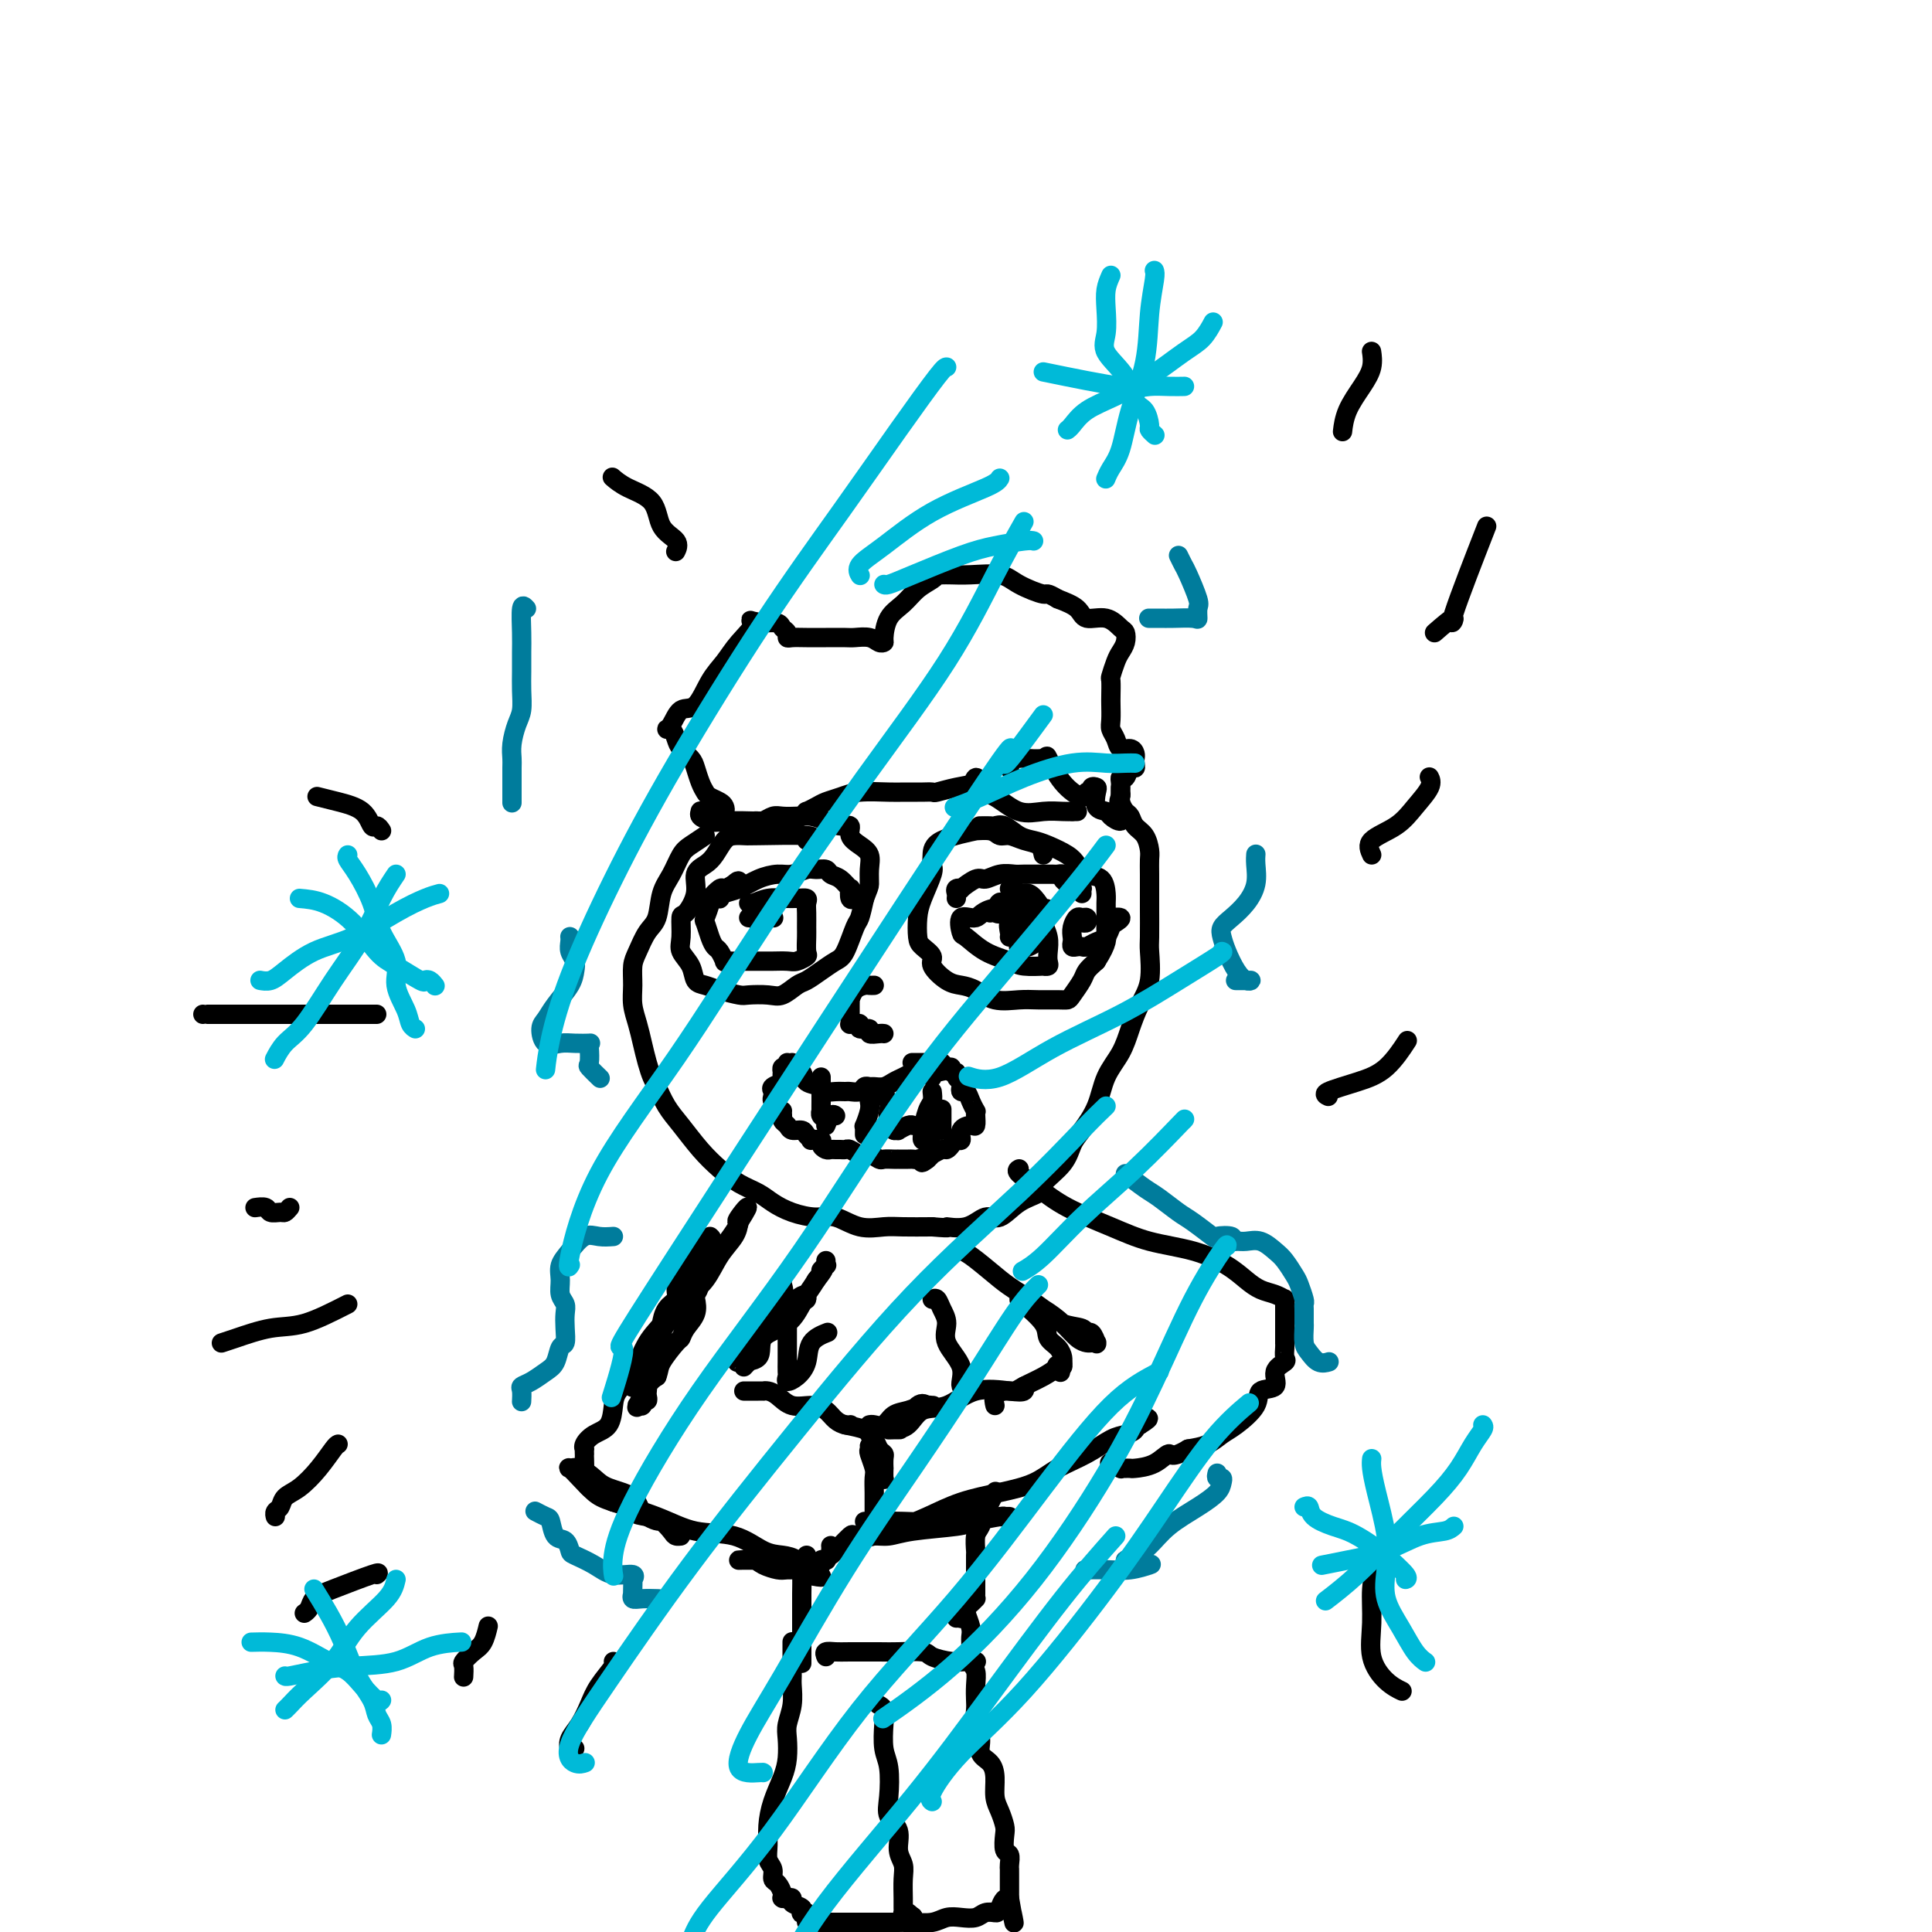 <svg viewBox='0 0 400 400' version='1.1' xmlns='http://www.w3.org/2000/svg' xmlns:xlink='http://www.w3.org/1999/xlink'><g fill='none' stroke='#000000' stroke-width='4' stroke-linecap='round' stroke-linejoin='round'><path d='M146,173c-1.087,0.717 -2.174,1.435 -3,2c-0.826,0.565 -1.390,0.979 -2,2c-0.610,1.021 -1.266,2.651 -2,4c-0.734,1.349 -1.545,2.418 -2,4c-0.455,1.582 -0.552,3.675 -1,5c-0.448,1.325 -1.245,1.880 -2,3c-0.755,1.120 -1.467,2.806 -2,4c-0.533,1.194 -0.886,1.897 -1,3c-0.114,1.103 0.011,2.605 0,4c-0.011,1.395 -0.157,2.681 0,4c0.157,1.319 0.619,2.669 1,4c0.381,1.331 0.682,2.642 1,4c0.318,1.358 0.654,2.763 1,4c0.346,1.237 0.703,2.305 1,3c0.297,0.695 0.533,1.018 1,2c0.467,0.982 1.166,2.623 2,4c0.834,1.377 1.802,2.490 3,4c1.198,1.510 2.627,3.415 4,5c1.373,1.585 2.690,2.848 4,4c1.310,1.152 2.612,2.194 4,3c1.388,0.806 2.863,1.377 4,2c1.137,0.623 1.937,1.299 3,2c1.063,0.701 2.388,1.428 4,2c1.612,0.572 3.510,0.991 5,1c1.490,0.009 2.570,-0.390 4,0c1.430,0.390 3.208,1.568 5,2c1.792,0.432 3.598,0.116 5,0c1.402,-0.116 2.401,-0.033 4,0c1.599,0.033 3.800,0.017 6,0'/><path d='M193,254c4.978,0.429 2.925,0.000 3,0c0.075,-0.000 2.280,0.428 4,0c1.720,-0.428 2.955,-1.713 4,-2c1.045,-0.287 1.901,0.423 3,0c1.099,-0.423 2.440,-1.979 4,-3c1.560,-1.021 3.337,-1.507 4,-2c0.663,-0.493 0.212,-0.993 1,-2c0.788,-1.007 2.815,-2.519 4,-4c1.185,-1.481 1.529,-2.930 2,-4c0.471,-1.070 1.071,-1.762 2,-3c0.929,-1.238 2.188,-3.023 3,-5c0.812,-1.977 1.178,-4.147 2,-6c0.822,-1.853 2.101,-3.389 3,-5c0.899,-1.611 1.418,-3.295 2,-5c0.582,-1.705 1.228,-3.430 2,-5c0.772,-1.570 1.671,-2.985 2,-5c0.329,-2.015 0.088,-4.629 0,-6c-0.088,-1.371 -0.024,-1.498 0,-3c0.024,-1.502 0.007,-4.379 0,-6c-0.007,-1.621 -0.004,-1.985 0,-3c0.004,-1.015 0.008,-2.680 0,-4c-0.008,-1.320 -0.030,-2.294 0,-3c0.030,-0.706 0.110,-1.144 0,-2c-0.110,-0.856 -0.412,-2.130 -1,-3c-0.588,-0.870 -1.464,-1.336 -2,-2c-0.536,-0.664 -0.732,-1.527 -1,-2c-0.268,-0.473 -0.608,-0.558 -1,-1c-0.392,-0.442 -0.837,-1.242 -1,-2c-0.163,-0.758 -0.044,-1.473 0,-2c0.044,-0.527 0.013,-0.865 0,-1c-0.013,-0.135 -0.006,-0.068 0,0'/><path d='M216,177c-0.160,-0.765 -0.320,-1.529 -1,-2c-0.680,-0.471 -1.880,-0.648 -3,-1c-1.120,-0.352 -2.160,-0.880 -3,-1c-0.840,-0.120 -1.479,0.169 -2,0c-0.521,-0.169 -0.924,-0.796 -2,-1c-1.076,-0.204 -2.825,0.015 -3,0c-0.175,-0.015 1.223,-0.263 0,0c-1.223,0.263 -5.066,1.039 -7,2c-1.934,0.961 -1.958,2.108 -2,3c-0.042,0.892 -0.103,1.531 0,2c0.103,0.469 0.369,0.769 0,2c-0.369,1.231 -1.373,3.394 -2,5c-0.627,1.606 -0.878,2.656 -1,4c-0.122,1.344 -0.115,2.984 0,4c0.115,1.016 0.337,1.410 1,2c0.663,0.590 1.766,1.375 2,2c0.234,0.625 -0.399,1.089 0,2c0.399,0.911 1.832,2.268 3,3c1.168,0.732 2.072,0.837 3,1c0.928,0.163 1.880,0.383 3,1c1.120,0.617 2.409,1.630 4,2c1.591,0.370 3.486,0.098 5,0c1.514,-0.098 2.647,-0.022 4,0c1.353,0.022 2.925,-0.010 4,0c1.075,0.010 1.653,0.064 2,0c0.347,-0.064 0.464,-0.244 1,-1c0.536,-0.756 1.490,-2.088 2,-3c0.510,-0.912 0.574,-1.403 1,-2c0.426,-0.597 1.213,-1.298 2,-2'/><path d='M227,199c1.227,-1.905 1.793,-3.166 2,-4c0.207,-0.834 0.054,-1.239 0,-2c-0.054,-0.761 -0.010,-1.877 0,-3c0.010,-1.123 -0.014,-2.254 0,-3c0.014,-0.746 0.066,-1.106 0,-2c-0.066,-0.894 -0.251,-2.323 -1,-3c-0.749,-0.677 -2.062,-0.601 -3,-1c-0.938,-0.399 -1.500,-1.271 -2,-2c-0.500,-0.729 -0.938,-1.313 -2,-2c-1.062,-0.687 -2.747,-1.476 -4,-2c-1.253,-0.524 -2.075,-0.781 -3,-1c-0.925,-0.219 -1.954,-0.398 -3,-1c-1.046,-0.602 -2.109,-1.625 -3,-2c-0.891,-0.375 -1.610,-0.100 -2,0c-0.390,0.100 -0.451,0.027 -1,0c-0.549,-0.027 -1.585,-0.008 -2,0c-0.415,0.008 -0.207,0.004 0,0'/><path d='M167,174c1.054,-0.422 2.109,-0.844 0,-1c-2.109,-0.156 -7.380,-0.046 -10,0c-2.620,0.046 -2.588,0.029 -3,0c-0.412,-0.029 -1.267,-0.070 -2,0c-0.733,0.070 -1.343,0.250 -2,1c-0.657,0.750 -1.359,2.068 -2,3c-0.641,0.932 -1.219,1.476 -2,2c-0.781,0.524 -1.764,1.029 -2,2c-0.236,0.971 0.275,2.409 0,4c-0.275,1.591 -1.335,3.335 -2,4c-0.665,0.665 -0.936,0.252 -1,1c-0.064,0.748 0.079,2.659 0,4c-0.079,1.341 -0.382,2.113 0,3c0.382,0.887 1.447,1.887 2,3c0.553,1.113 0.593,2.337 1,3c0.407,0.663 1.179,0.766 2,1c0.821,0.234 1.689,0.601 3,1c1.311,0.399 3.065,0.832 4,1c0.935,0.168 1.051,0.071 2,0c0.949,-0.071 2.732,-0.116 4,0c1.268,0.116 2.020,0.392 3,0c0.980,-0.392 2.188,-1.453 3,-2c0.812,-0.547 1.230,-0.581 2,-1c0.770,-0.419 1.894,-1.223 3,-2c1.106,-0.777 2.194,-1.526 3,-2c0.806,-0.474 1.329,-0.673 2,-2c0.671,-1.327 1.488,-3.780 2,-5c0.512,-1.220 0.718,-1.206 1,-2c0.282,-0.794 0.641,-2.397 1,-4'/><path d='M179,186c0.852,-2.241 0.980,-2.343 1,-3c0.020,-0.657 -0.070,-1.868 0,-3c0.070,-1.132 0.301,-2.183 0,-3c-0.301,-0.817 -1.133,-1.399 -2,-2c-0.867,-0.601 -1.768,-1.223 -2,-2c-0.232,-0.777 0.206,-1.711 0,-2c-0.206,-0.289 -1.056,0.066 -2,0c-0.944,-0.066 -1.982,-0.555 -3,-1c-1.018,-0.445 -2.017,-0.848 -3,-1c-0.983,-0.152 -1.951,-0.055 -3,0c-1.049,0.055 -2.180,0.067 -3,0c-0.820,-0.067 -1.330,-0.214 -2,0c-0.670,0.214 -1.499,0.789 -2,1c-0.501,0.211 -0.673,0.057 -1,0c-0.327,-0.057 -0.808,-0.016 -1,0c-0.192,0.016 -0.096,0.008 0,0'/><path d='M148,186c0.435,-0.026 0.871,-0.052 1,0c0.129,0.052 -0.047,0.182 0,0c0.047,-0.182 0.319,-0.675 1,-1c0.681,-0.325 1.772,-0.483 3,-1c1.228,-0.517 2.594,-1.392 4,-2c1.406,-0.608 2.853,-0.948 4,-1c1.147,-0.052 1.994,0.186 3,0c1.006,-0.186 2.170,-0.794 3,-1c0.830,-0.206 1.326,-0.009 2,0c0.674,0.009 1.526,-0.171 2,0c0.474,0.171 0.571,0.695 1,1c0.429,0.305 1.189,0.393 2,1c0.811,0.607 1.671,1.732 2,2c0.329,0.268 0.127,-0.320 0,0c-0.127,0.320 -0.178,1.550 0,2c0.178,0.450 0.586,0.121 1,0c0.414,-0.121 0.832,-0.035 1,0c0.168,0.035 0.084,0.017 0,0'/><path d='M198,186c0.036,-0.314 0.072,-0.628 0,-1c-0.072,-0.372 -0.252,-0.803 0,-1c0.252,-0.197 0.938,-0.162 1,0c0.062,0.162 -0.499,0.450 0,0c0.499,-0.450 2.057,-1.637 3,-2c0.943,-0.363 1.271,0.099 2,0c0.729,-0.099 1.859,-0.759 3,-1c1.141,-0.241 2.294,-0.064 3,0c0.706,0.064 0.964,0.016 2,0c1.036,-0.016 2.851,-0.001 4,0c1.149,0.001 1.631,-0.011 2,0c0.369,0.011 0.624,0.045 1,0c0.376,-0.045 0.874,-0.170 1,0c0.126,0.170 -0.120,0.634 0,1c0.120,0.366 0.607,0.633 1,1c0.393,0.367 0.694,0.834 1,1c0.306,0.166 0.618,0.031 1,0c0.382,-0.031 0.834,0.043 1,0c0.166,-0.043 0.045,-0.204 0,0c-0.045,0.204 -0.013,0.773 0,1c0.013,0.227 0.006,0.114 0,0'/><path d='M216,189c1.035,-0.356 2.071,-0.711 0,-1c-2.071,-0.289 -7.247,-0.511 -10,0c-2.753,0.511 -3.081,1.754 -4,2c-0.919,0.246 -2.429,-0.506 -3,0c-0.571,0.506 -0.202,2.269 0,3c0.202,0.731 0.237,0.431 1,1c0.763,0.569 2.252,2.009 4,3c1.748,0.991 3.754,1.534 5,2c1.246,0.466 1.731,0.854 3,1c1.269,0.146 3.320,0.048 4,0c0.680,-0.048 -0.013,-0.046 0,0c0.013,0.046 0.732,0.136 1,0c0.268,-0.136 0.087,-0.498 0,-1c-0.087,-0.502 -0.078,-1.145 0,-2c0.078,-0.855 0.225,-1.922 0,-3c-0.225,-1.078 -0.824,-2.169 -1,-3c-0.176,-0.831 0.069,-1.403 0,-2c-0.069,-0.597 -0.453,-1.218 -1,-2c-0.547,-0.782 -1.257,-1.726 -2,-2c-0.743,-0.274 -1.519,0.122 -2,0c-0.481,-0.122 -0.668,-0.764 -1,-1c-0.332,-0.236 -0.809,-0.068 -1,0c-0.191,0.068 -0.095,0.034 0,0'/><path d='M224,191c-0.107,-0.031 -0.213,-0.062 0,0c0.213,0.062 0.747,0.219 1,0c0.253,-0.219 0.225,-0.812 0,-1c-0.225,-0.188 -0.649,0.029 -1,0c-0.351,-0.029 -0.631,-0.305 -1,0c-0.369,0.305 -0.828,1.192 -1,2c-0.172,0.808 -0.057,1.537 0,2c0.057,0.463 0.056,0.661 0,1c-0.056,0.339 -0.167,0.820 0,1c0.167,0.180 0.612,0.060 1,0c0.388,-0.060 0.720,-0.061 1,0c0.280,0.061 0.508,0.185 1,0c0.492,-0.185 1.248,-0.680 2,-1c0.752,-0.320 1.501,-0.464 2,-1c0.499,-0.536 0.750,-1.464 1,-2c0.250,-0.536 0.500,-0.680 1,-1c0.500,-0.320 1.250,-0.817 1,-1c-0.250,-0.183 -1.500,-0.052 -2,0c-0.500,0.052 -0.250,0.026 0,0'/><path d='M209,190c0.315,0.016 0.631,0.032 1,0c0.369,-0.032 0.792,-0.113 1,0c0.208,0.113 0.200,0.421 0,1c-0.200,0.579 -0.591,1.430 -1,2c-0.409,0.570 -0.835,0.861 -1,1c-0.165,0.139 -0.068,0.127 0,0c0.068,-0.127 0.106,-0.367 0,-1c-0.106,-0.633 -0.358,-1.658 0,-2c0.358,-0.342 1.325,0.000 2,0c0.675,-0.000 1.059,-0.342 2,0c0.941,0.342 2.439,1.367 3,2c0.561,0.633 0.185,0.873 0,1c-0.185,0.127 -0.179,0.140 0,0c0.179,-0.140 0.531,-0.434 0,0c-0.531,0.434 -1.946,1.594 -3,2c-1.054,0.406 -1.746,0.056 -2,0c-0.254,-0.056 -0.071,0.183 0,0c0.071,-0.183 0.030,-0.787 0,-1c-0.030,-0.213 -0.049,-0.037 0,-1c0.049,-0.963 0.167,-3.067 0,-4c-0.167,-0.933 -0.619,-0.695 -1,-1c-0.381,-0.305 -0.690,-1.152 -1,-2'/><path d='M209,187c-0.497,-1.390 0.260,-0.365 0,0c-0.260,0.365 -1.536,0.070 -2,0c-0.464,-0.070 -0.114,0.086 0,0c0.114,-0.086 -0.008,-0.415 0,0c0.008,0.415 0.147,1.575 0,2c-0.147,0.425 -0.578,0.114 -1,0c-0.422,-0.114 -0.835,-0.033 -1,0c-0.165,0.033 -0.083,0.016 0,0'/><path d='M155,187c0.169,0.113 0.338,0.227 1,0c0.662,-0.227 1.817,-0.793 3,-1c1.183,-0.207 2.394,-0.053 3,0c0.606,0.053 0.607,0.005 1,0c0.393,-0.005 1.177,0.033 2,0c0.823,-0.033 1.685,-0.137 2,0c0.315,0.137 0.084,0.517 0,1c-0.084,0.483 -0.021,1.071 0,2c0.021,0.929 -0.001,2.200 0,3c0.001,0.800 0.023,1.128 0,2c-0.023,0.872 -0.093,2.286 0,3c0.093,0.714 0.349,0.727 0,1c-0.349,0.273 -1.305,0.805 -2,1c-0.695,0.195 -1.131,0.052 -2,0c-0.869,-0.052 -2.173,-0.014 -3,0c-0.827,0.014 -1.178,0.003 -2,0c-0.822,-0.003 -2.114,0.001 -3,0c-0.886,-0.001 -1.365,-0.007 -2,0c-0.635,0.007 -1.427,0.028 -2,0c-0.573,-0.028 -0.927,-0.103 -1,0c-0.073,0.103 0.135,0.384 0,0c-0.135,-0.384 -0.612,-1.435 -1,-2c-0.388,-0.565 -0.688,-0.646 -1,-1c-0.312,-0.354 -0.635,-0.983 -1,-2c-0.365,-1.017 -0.770,-2.424 -1,-3c-0.230,-0.576 -0.284,-0.322 0,-1c0.284,-0.678 0.905,-2.290 1,-3c0.095,-0.710 -0.335,-0.520 0,-1c0.335,-0.480 1.436,-1.629 2,-2c0.564,-0.371 0.590,0.037 1,0c0.410,-0.037 1.205,-0.518 2,-1'/><path d='M152,183c1.155,-1.238 1.042,-0.333 1,0c-0.042,0.333 -0.012,0.095 0,0c0.012,-0.095 0.006,-0.048 0,0'/><path d='M155,190c0.323,-0.000 0.646,-0.000 1,0c0.354,0.000 0.738,0.000 1,0c0.262,-0.000 0.402,-0.001 1,0c0.598,0.001 1.653,0.004 2,0c0.347,-0.004 -0.016,-0.015 0,0c0.016,0.015 0.410,0.057 0,0c-0.410,-0.057 -1.625,-0.211 -2,0c-0.375,0.211 0.091,0.788 0,1c-0.091,0.212 -0.740,0.061 -1,0c-0.260,-0.061 -0.130,-0.030 0,0'/><path d='M164,220c-0.219,0.364 -0.438,0.728 0,1c0.438,0.272 1.535,0.451 2,1c0.465,0.549 0.300,1.468 1,2c0.700,0.532 2.267,0.678 3,1c0.733,0.322 0.634,0.819 1,1c0.366,0.181 1.197,0.045 2,0c0.803,-0.045 1.577,0.002 2,0c0.423,-0.002 0.494,-0.053 1,0c0.506,0.053 1.448,0.211 2,0c0.552,-0.211 0.714,-0.792 1,-1c0.286,-0.208 0.695,-0.044 1,0c0.305,0.044 0.506,-0.031 1,0c0.494,0.031 1.280,0.167 2,0c0.720,-0.167 1.373,-0.637 2,-1c0.627,-0.363 1.227,-0.619 2,-1c0.773,-0.381 1.717,-0.887 2,-1c0.283,-0.113 -0.097,0.166 0,0c0.097,-0.166 0.671,-0.777 1,-1c0.329,-0.223 0.414,-0.057 1,0c0.586,0.057 1.672,0.005 2,0c0.328,-0.005 -0.104,0.037 0,0c0.104,-0.037 0.744,-0.153 1,0c0.256,0.153 0.128,0.577 0,1'/><path d='M194,222c3.022,-0.603 0.078,-0.109 -1,0c-1.078,0.109 -0.289,-0.167 0,0c0.289,0.167 0.078,0.776 0,1c-0.078,0.224 -0.022,0.064 0,0c0.022,-0.064 0.011,-0.032 0,0'/><path d='M189,220c0.044,-0.000 0.088,-0.000 0,0c-0.088,0.000 -0.308,0.000 0,0c0.308,-0.000 1.143,-0.001 2,0c0.857,0.001 1.735,0.004 2,0c0.265,-0.004 -0.083,-0.016 0,0c0.083,0.016 0.595,0.061 1,0c0.405,-0.061 0.701,-0.227 1,0c0.299,0.227 0.601,0.848 1,1c0.399,0.152 0.895,-0.167 1,0c0.105,0.167 -0.182,0.818 0,1c0.182,0.182 0.833,-0.105 1,0c0.167,0.105 -0.148,0.601 0,1c0.148,0.399 0.760,0.701 1,1c0.240,0.299 0.106,0.596 0,1c-0.106,0.404 -0.186,0.917 0,1c0.186,0.083 0.638,-0.263 1,0c0.362,0.263 0.633,1.136 1,2c0.367,0.864 0.829,1.720 1,2c0.171,0.280 0.052,-0.014 0,0c-0.052,0.014 -0.038,0.337 0,1c0.038,0.663 0.098,1.665 0,2c-0.098,0.335 -0.355,0.001 -1,0c-0.645,-0.001 -1.679,0.329 -2,1c-0.321,0.671 0.070,1.681 0,2c-0.070,0.319 -0.601,-0.054 -1,0c-0.399,0.054 -0.667,0.536 -1,1c-0.333,0.464 -0.733,0.912 -1,1c-0.267,0.088 -0.401,-0.183 -1,0c-0.599,0.183 -1.661,0.818 -2,1c-0.339,0.182 0.046,-0.091 0,0c-0.046,0.091 -0.523,0.545 -1,1'/><path d='M192,240c-1.727,1.392 -1.045,0.373 -1,0c0.045,-0.373 -0.548,-0.100 -1,0c-0.452,0.100 -0.764,0.027 -1,0c-0.236,-0.027 -0.396,-0.007 -1,0c-0.604,0.007 -1.653,0.003 -2,0c-0.347,-0.003 0.006,-0.005 0,0c-0.006,0.005 -0.371,0.016 -1,0c-0.629,-0.016 -1.520,-0.061 -2,0c-0.480,0.061 -0.548,0.227 -1,0c-0.452,-0.227 -1.287,-0.845 -2,-1c-0.713,-0.155 -1.304,0.155 -2,0c-0.696,-0.155 -1.496,-0.774 -2,-1c-0.504,-0.226 -0.712,-0.060 -1,0c-0.288,0.060 -0.656,0.013 -1,0c-0.344,-0.013 -0.665,0.007 -1,0c-0.335,-0.007 -0.686,-0.040 -1,0c-0.314,0.040 -0.591,0.155 -1,0c-0.409,-0.155 -0.950,-0.580 -1,-1c-0.050,-0.420 0.391,-0.834 0,-1c-0.391,-0.166 -1.614,-0.082 -2,0c-0.386,0.082 0.066,0.163 0,0c-0.066,-0.163 -0.648,-0.568 -1,-1c-0.352,-0.432 -0.472,-0.890 -1,-1c-0.528,-0.110 -1.462,0.128 -2,0c-0.538,-0.128 -0.680,-0.622 -1,-1c-0.320,-0.378 -0.817,-0.640 -1,-1c-0.183,-0.360 -0.052,-0.817 0,-1c0.052,-0.183 0.026,-0.091 0,0'/><path d='M162,231c-1.637,-1.322 -0.228,-1.128 0,-1c0.228,0.128 -0.723,0.189 -1,0c-0.277,-0.189 0.120,-0.628 0,-1c-0.120,-0.372 -0.757,-0.677 -1,-1c-0.243,-0.323 -0.093,-0.664 0,-1c0.093,-0.336 0.130,-0.669 0,-1c-0.130,-0.331 -0.427,-0.662 0,-1c0.427,-0.338 1.577,-0.683 2,-1c0.423,-0.317 0.117,-0.606 0,-1c-0.117,-0.394 -0.045,-0.894 0,-1c0.045,-0.106 0.065,0.182 0,0c-0.065,-0.182 -0.213,-0.832 0,-1c0.213,-0.168 0.788,0.147 1,0c0.212,-0.147 0.061,-0.756 0,-1c-0.061,-0.244 -0.030,-0.122 0,0'/><path d='M170,223c0.000,0.304 0.000,0.609 0,1c-0.000,0.391 -0.000,0.869 0,1c0.000,0.131 0.000,-0.085 0,0c-0.000,0.085 -0.001,0.471 0,1c0.001,0.529 0.004,1.202 0,2c-0.004,0.798 -0.016,1.722 0,2c0.016,0.278 0.060,-0.091 0,0c-0.060,0.091 -0.222,0.641 0,1c0.222,0.359 0.830,0.527 1,1c0.170,0.473 -0.099,1.250 0,1c0.099,-0.250 0.565,-1.529 1,-2c0.435,-0.471 0.839,-0.135 1,0c0.161,0.135 0.081,0.067 0,0'/><path d='M180,226c0.008,0.345 0.016,0.691 0,1c-0.016,0.309 -0.057,0.583 0,1c0.057,0.417 0.211,0.978 0,2c-0.211,1.022 -0.789,2.505 -1,3c-0.211,0.495 -0.057,0.003 0,0c0.057,-0.003 0.015,0.484 0,1c-0.015,0.516 -0.004,1.062 0,1c0.004,-0.062 0.001,-0.732 0,-1c-0.001,-0.268 -0.001,-0.134 0,0'/><path d='M183,226c-0.111,0.355 -0.222,0.711 0,1c0.222,0.289 0.776,0.512 1,1c0.224,0.488 0.117,1.241 0,2c-0.117,0.759 -0.243,1.525 0,2c0.243,0.475 0.856,0.659 1,1c0.144,0.341 -0.182,0.837 0,1c0.182,0.163 0.872,-0.009 1,0c0.128,0.009 -0.306,0.198 0,0c0.306,-0.198 1.352,-0.784 2,-1c0.648,-0.216 0.900,-0.062 1,0c0.100,0.062 0.050,0.031 0,0'/><path d='M193,226c0.082,0.734 0.165,1.468 0,2c-0.165,0.532 -0.577,0.861 -1,2c-0.423,1.139 -0.856,3.086 -1,4c-0.144,0.914 0.000,0.795 0,1c0.000,0.205 -0.144,0.735 0,1c0.144,0.265 0.577,0.264 1,0c0.423,-0.264 0.835,-0.790 1,-1c0.165,-0.210 0.082,-0.105 0,0'/><path d='M195,230c0.000,-0.310 0.000,-0.619 0,0c0.000,0.619 0.000,2.167 0,3c0.000,0.833 0.000,0.952 0,1c0.000,0.048 0.000,0.024 0,0'/><path d='M181,204c-0.362,0.014 -0.724,0.028 -1,0c-0.276,-0.028 -0.466,-0.096 -1,0c-0.534,0.096 -1.411,0.358 -2,1c-0.589,0.642 -0.890,1.663 -1,2c-0.110,0.337 -0.029,-0.011 0,0c0.029,0.011 0.007,0.381 0,1c-0.007,0.619 0.001,1.487 0,2c-0.001,0.513 -0.010,0.672 0,1c0.010,0.328 0.039,0.824 0,1c-0.039,0.176 -0.146,0.032 0,0c0.146,-0.032 0.545,0.048 1,0c0.455,-0.048 0.966,-0.223 1,0c0.034,0.223 -0.407,0.844 0,1c0.407,0.156 1.664,-0.154 2,0c0.336,0.154 -0.250,0.773 0,1c0.250,0.227 1.335,0.061 2,0c0.665,-0.061 0.910,-0.016 1,0c0.090,0.016 0.026,0.005 0,0c-0.026,-0.005 -0.013,-0.002 0,0'/><path d='M209,159c-0.001,0.121 -0.002,0.243 0,0c0.002,-0.243 0.008,-0.850 0,-1c-0.008,-0.150 -0.031,0.156 0,0c0.031,-0.156 0.114,-0.773 0,-1c-0.114,-0.227 -0.425,-0.065 0,0c0.425,0.065 1.585,0.033 2,0c0.415,-0.033 0.083,-0.067 1,0c0.917,0.067 3.082,0.234 4,0c0.918,-0.234 0.590,-0.871 1,0c0.410,0.871 1.559,3.249 3,5c1.441,1.751 3.174,2.875 4,3c0.826,0.125 0.744,-0.750 1,-1c0.256,-0.250 0.851,0.126 1,0c0.149,-0.126 -0.149,-0.752 0,-1c0.149,-0.248 0.746,-0.117 1,0c0.254,0.117 0.167,0.219 0,1c-0.167,0.781 -0.412,2.243 0,3c0.412,0.757 1.482,0.811 2,1c0.518,0.189 0.486,0.512 1,1c0.514,0.488 1.576,1.139 2,1c0.424,-0.139 0.212,-1.070 0,-2'/><path d='M232,168c2.475,1.585 0.663,0.047 0,-1c-0.663,-1.047 -0.177,-1.604 0,-2c0.177,-0.396 0.047,-0.632 0,-1c-0.047,-0.368 -0.009,-0.867 0,-1c0.009,-0.133 -0.009,0.100 0,0c0.009,-0.100 0.045,-0.534 0,-1c-0.045,-0.466 -0.170,-0.965 0,-1c0.170,-0.035 0.634,0.394 1,0c0.366,-0.394 0.635,-1.611 1,-2c0.365,-0.389 0.828,0.049 1,0c0.172,-0.049 0.053,-0.586 0,-1c-0.053,-0.414 -0.041,-0.705 0,-1c0.041,-0.295 0.112,-0.593 0,-1c-0.112,-0.407 -0.408,-0.923 -1,-1c-0.592,-0.077 -1.479,0.285 -2,0c-0.521,-0.285 -0.676,-1.216 -1,-2c-0.324,-0.784 -0.819,-1.423 -1,-2c-0.181,-0.577 -0.049,-1.094 0,-2c0.049,-0.906 0.016,-2.200 0,-3c-0.016,-0.800 -0.016,-1.106 0,-2c0.016,-0.894 0.046,-2.375 0,-3c-0.046,-0.625 -0.170,-0.395 0,-1c0.170,-0.605 0.632,-2.044 1,-3c0.368,-0.956 0.641,-1.427 1,-2c0.359,-0.573 0.804,-1.248 1,-2c0.196,-0.752 0.143,-1.580 0,-2c-0.143,-0.420 -0.375,-0.430 -1,-1c-0.625,-0.570 -1.642,-1.699 -3,-2c-1.358,-0.301 -3.058,0.227 -4,0c-0.942,-0.227 -1.126,-1.208 -2,-2c-0.874,-0.792 -2.437,-1.396 -4,-2'/><path d='M219,124c-2.585,-1.530 -2.047,-0.855 -3,-1c-0.953,-0.145 -3.397,-1.111 -5,-2c-1.603,-0.889 -2.367,-1.702 -4,-2c-1.633,-0.298 -4.136,-0.080 -6,0c-1.864,0.080 -3.089,0.024 -4,0c-0.911,-0.024 -1.507,-0.015 -2,0c-0.493,0.015 -0.883,0.038 -1,0c-0.117,-0.038 0.039,-0.136 0,0c-0.039,0.136 -0.273,0.506 -1,1c-0.727,0.494 -1.945,1.113 -3,2c-1.055,0.887 -1.945,2.043 -3,3c-1.055,0.957 -2.273,1.717 -3,3c-0.727,1.283 -0.961,3.090 -1,4c-0.039,0.910 0.119,0.923 0,1c-0.119,0.077 -0.513,0.217 -1,0c-0.487,-0.217 -1.067,-0.790 -2,-1c-0.933,-0.210 -2.218,-0.056 -3,0c-0.782,0.056 -1.061,0.016 -2,0c-0.939,-0.016 -2.538,-0.007 -4,0c-1.462,0.007 -2.787,0.013 -4,0c-1.213,-0.013 -2.312,-0.046 -3,0c-0.688,0.046 -0.963,0.170 -1,0c-0.037,-0.170 0.165,-0.633 0,-1c-0.165,-0.367 -0.698,-0.637 -1,-1c-0.302,-0.363 -0.372,-0.818 -1,-1c-0.628,-0.182 -1.814,-0.091 -3,0'/><path d='M158,129c-4.177,-0.653 -2.119,-0.787 -2,0c0.119,0.787 -1.701,2.495 -3,4c-1.299,1.505 -2.078,2.806 -3,4c-0.922,1.194 -1.989,2.282 -3,4c-1.011,1.718 -1.967,4.066 -3,5c-1.033,0.934 -2.144,0.452 -3,1c-0.856,0.548 -1.457,2.124 -2,3c-0.543,0.876 -1.029,1.050 -1,1c0.029,-0.050 0.571,-0.324 1,0c0.429,0.324 0.745,1.245 1,2c0.255,0.755 0.450,1.344 1,2c0.550,0.656 1.456,1.380 2,2c0.544,0.620 0.727,1.136 1,2c0.273,0.864 0.637,2.077 1,3c0.363,0.923 0.725,1.558 1,2c0.275,0.442 0.463,0.693 1,1c0.537,0.307 1.424,0.671 2,1c0.576,0.329 0.841,0.624 1,1c0.159,0.376 0.210,0.833 0,1c-0.210,0.167 -0.683,0.044 -1,0c-0.317,-0.044 -0.479,-0.009 -1,0c-0.521,0.009 -1.402,-0.009 -2,0c-0.598,0.009 -0.913,0.044 -1,0c-0.087,-0.044 0.053,-0.166 0,0c-0.053,0.166 -0.301,0.619 0,1c0.301,0.381 1.150,0.691 2,1'/><path d='M147,170c0.194,0.463 2.177,0.121 4,0c1.823,-0.121 3.484,-0.022 5,0c1.516,0.022 2.888,-0.032 4,0c1.112,0.032 1.964,0.149 3,0c1.036,-0.149 2.255,-0.565 3,-1c0.745,-0.435 1.017,-0.890 1,-1c-0.017,-0.110 -0.324,0.124 0,0c0.324,-0.124 1.280,-0.608 2,-1c0.720,-0.392 1.204,-0.694 2,-1c0.796,-0.306 1.905,-0.618 3,-1c1.095,-0.382 2.178,-0.834 4,-1c1.822,-0.166 4.385,-0.044 6,0c1.615,0.044 2.282,0.012 3,0c0.718,-0.012 1.485,-0.002 2,0c0.515,0.002 0.776,-0.003 1,0c0.224,0.003 0.411,0.012 1,0c0.589,-0.012 1.581,-0.047 2,0c0.419,0.047 0.267,0.177 1,0c0.733,-0.177 2.351,-0.659 4,-1c1.649,-0.341 3.328,-0.539 4,-1c0.672,-0.461 0.335,-1.185 0,-1c-0.335,0.185 -0.669,1.279 0,2c0.669,0.721 2.339,1.069 4,2c1.661,0.931 3.311,2.445 5,3c1.689,0.555 3.416,0.149 5,0c1.584,-0.149 3.024,-0.043 4,0c0.976,0.043 1.488,0.021 2,0'/><path d='M222,168c1.833,0.000 0.917,0.000 0,0'/><path d='M147,256c0.323,0.276 0.646,0.553 0,1c-0.646,0.447 -2.263,1.065 -3,2c-0.737,0.935 -0.596,2.189 -1,3c-0.404,0.811 -1.352,1.181 -2,2c-0.648,0.819 -0.996,2.087 -1,3c-0.004,0.913 0.335,1.470 0,2c-0.335,0.530 -1.344,1.031 -2,2c-0.656,0.969 -0.959,2.405 -1,3c-0.041,0.595 0.181,0.347 0,1c-0.181,0.653 -0.766,2.206 -1,3c-0.234,0.794 -0.119,0.827 0,1c0.119,0.173 0.242,0.484 0,1c-0.242,0.516 -0.849,1.238 -1,2c-0.151,0.762 0.156,1.566 0,2c-0.156,0.434 -0.773,0.499 -1,1c-0.227,0.501 -0.065,1.440 0,2c0.065,0.560 0.033,0.742 0,1c-0.033,0.258 -0.065,0.591 0,1c0.065,0.409 0.228,0.893 0,1c-0.228,0.107 -0.847,-0.164 -1,0c-0.153,0.164 0.161,0.763 0,1c-0.161,0.237 -0.797,0.113 -1,0c-0.203,-0.113 0.028,-0.216 0,0c-0.028,0.216 -0.315,0.750 0,0c0.315,-0.750 1.233,-2.786 2,-4c0.767,-1.214 1.384,-1.607 2,-2'/><path d='M136,285c0.523,-1.375 0.330,-1.813 1,-3c0.670,-1.187 2.204,-3.123 3,-4c0.796,-0.877 0.853,-0.696 1,-1c0.147,-0.304 0.383,-1.094 1,-2c0.617,-0.906 1.615,-1.927 2,-3c0.385,-1.073 0.156,-2.199 0,-3c-0.156,-0.801 -0.238,-1.277 0,-2c0.238,-0.723 0.797,-1.692 1,-2c0.203,-0.308 0.049,0.043 0,0c-0.049,-0.043 0.007,-0.482 0,0c-0.007,0.482 -0.076,1.885 -1,3c-0.924,1.115 -2.703,1.941 -4,3c-1.297,1.059 -2.113,2.350 -3,4c-0.887,1.650 -1.846,3.660 -3,5c-1.154,1.340 -2.504,2.012 -3,3c-0.496,0.988 -0.138,2.292 0,3c0.138,0.708 0.055,0.820 0,1c-0.055,0.180 -0.084,0.428 0,0c0.084,-0.428 0.280,-1.534 1,-3c0.720,-1.466 1.963,-3.294 3,-5c1.037,-1.706 1.868,-3.289 3,-5c1.132,-1.711 2.566,-3.550 4,-5c1.434,-1.450 2.869,-2.512 4,-4c1.131,-1.488 1.958,-3.400 3,-5c1.042,-1.600 2.298,-2.886 3,-4c0.702,-1.114 0.851,-2.057 1,-3'/><path d='M153,253c3.396,-5.372 0.886,-2.303 0,-1c-0.886,1.303 -0.148,0.841 0,1c0.148,0.159 -0.295,0.938 -1,2c-0.705,1.062 -1.672,2.405 -3,4c-1.328,1.595 -3.018,3.442 -5,6c-1.982,2.558 -4.258,5.828 -6,8c-1.742,2.172 -2.951,3.247 -4,5c-1.049,1.753 -1.936,4.185 -3,6c-1.064,1.815 -2.303,3.015 -3,4c-0.697,0.985 -0.852,1.757 -1,3c-0.148,1.243 -0.288,2.959 -1,4c-0.712,1.041 -1.995,1.407 -3,2c-1.005,0.593 -1.733,1.412 -2,2c-0.267,0.588 -0.071,0.944 0,1c0.071,0.056 0.019,-0.187 0,0c-0.019,0.187 -0.006,0.805 0,1c0.006,0.195 0.005,-0.032 0,0c-0.005,0.032 -0.015,0.323 0,1c0.015,0.677 0.054,1.740 0,2c-0.054,0.260 -0.200,-0.283 0,0c0.200,0.283 0.748,1.390 1,2c0.252,0.610 0.208,0.722 0,1c-0.208,0.278 -0.580,0.722 0,1c0.580,0.278 2.111,0.389 3,1c0.889,0.611 1.135,1.720 2,2c0.865,0.280 2.348,-0.271 3,0c0.652,0.271 0.472,1.363 1,2c0.528,0.637 1.764,0.818 3,1'/><path d='M134,314c2.425,1.359 2.488,0.757 3,1c0.512,0.243 1.474,1.331 2,2c0.526,0.669 0.617,0.919 1,1c0.383,0.081 1.059,-0.008 1,0c-0.059,0.008 -0.852,0.112 -1,0c-0.148,-0.112 0.350,-0.439 0,-1c-0.350,-0.561 -1.549,-1.357 -3,-2c-1.451,-0.643 -3.155,-1.132 -4,-2c-0.845,-0.868 -0.832,-2.113 -2,-3c-1.168,-0.887 -3.516,-1.416 -5,-2c-1.484,-0.584 -2.106,-1.223 -3,-2c-0.894,-0.777 -2.062,-1.690 -3,-2c-0.938,-0.310 -1.645,-0.015 -2,0c-0.355,0.015 -0.358,-0.250 0,0c0.358,0.250 1.079,1.017 2,2c0.921,0.983 2.044,2.184 3,3c0.956,0.816 1.746,1.248 4,2c2.254,0.752 5.972,1.823 9,3c3.028,1.177 5.367,2.461 8,3c2.633,0.539 5.560,0.334 8,1c2.440,0.666 4.391,2.203 6,3c1.609,0.797 2.875,0.853 4,1c1.125,0.147 2.111,0.386 3,1c0.889,0.614 1.683,1.604 2,2c0.317,0.396 0.159,0.198 0,0'/><path d='M167,325c6.184,2.390 1.643,1.366 0,1c-1.643,-0.366 -0.389,-0.074 0,0c0.389,0.074 -0.089,-0.071 0,0c0.089,0.071 0.744,0.359 0,0c-0.744,-0.359 -2.889,-1.364 -4,-2c-1.111,-0.636 -1.190,-0.902 -2,-1c-0.810,-0.098 -2.351,-0.027 -3,0c-0.649,0.027 -0.408,0.010 -1,0c-0.592,-0.010 -2.019,-0.013 -3,0c-0.981,0.013 -1.516,0.042 -1,0c0.516,-0.042 2.082,-0.155 3,0c0.918,0.155 1.188,0.577 2,1c0.812,0.423 2.164,0.846 3,1c0.836,0.154 1.154,0.037 2,0c0.846,-0.037 2.220,0.005 3,0c0.780,-0.005 0.964,-0.058 1,0c0.036,0.058 -0.078,0.226 0,0c0.078,-0.226 0.347,-0.845 1,-1c0.653,-0.155 1.691,0.154 2,0c0.309,-0.154 -0.109,-0.772 0,-1c0.109,-0.228 0.745,-0.065 1,0c0.255,0.065 0.127,0.033 0,0'/><path d='M175,295c1.602,0.325 3.203,0.651 4,1c0.797,0.349 0.788,0.722 1,1c0.212,0.278 0.645,0.461 1,1c0.355,0.539 0.631,1.435 1,2c0.369,0.565 0.831,0.799 1,1c0.169,0.201 0.046,0.367 0,1c-0.046,0.633 -0.015,1.732 0,2c0.015,0.268 0.015,-0.294 0,0c-0.015,0.294 -0.046,1.445 0,2c0.046,0.555 0.170,0.514 0,0c-0.170,-0.514 -0.634,-1.501 -1,-2c-0.366,-0.499 -0.634,-0.508 -1,-1c-0.366,-0.492 -0.831,-1.465 -1,-2c-0.169,-0.535 -0.041,-0.631 0,-1c0.041,-0.369 -0.003,-1.012 0,-1c0.003,0.012 0.053,0.678 0,1c-0.053,0.322 -0.210,0.299 0,1c0.210,0.701 0.788,2.127 1,3c0.212,0.873 0.057,1.192 0,2c-0.057,0.808 -0.015,2.103 0,3c0.015,0.897 0.004,1.395 0,2c-0.004,0.605 -0.001,1.316 0,2c0.001,0.684 0.001,1.342 0,2'/><path d='M181,315c-0.041,1.986 -0.644,-0.050 -1,0c-0.356,0.050 -0.463,2.185 -1,3c-0.537,0.815 -1.502,0.308 -2,0c-0.498,-0.308 -0.530,-0.418 -1,0c-0.470,0.418 -1.380,1.363 -2,2c-0.620,0.637 -0.951,0.966 -1,1c-0.049,0.034 0.183,-0.226 0,0c-0.183,0.226 -0.781,0.937 -1,1c-0.219,0.063 -0.059,-0.521 0,-1c0.059,-0.479 0.017,-0.851 0,-1c-0.017,-0.149 -0.008,-0.074 0,0'/><path d='M180,295c0.238,-0.055 0.476,-0.109 1,0c0.524,0.109 1.335,0.383 2,0c0.665,-0.383 1.184,-1.423 2,-2c0.816,-0.577 1.929,-0.689 3,-1c1.071,-0.311 2.100,-0.819 3,-1c0.900,-0.181 1.670,-0.034 2,0c0.330,0.034 0.220,-0.043 0,0c-0.220,0.043 -0.550,0.208 -1,0c-0.450,-0.208 -1.019,-0.787 -2,0c-0.981,0.787 -2.373,2.942 -3,4c-0.627,1.058 -0.490,1.018 -1,1c-0.510,-0.018 -1.667,-0.016 -2,0c-0.333,0.016 0.158,0.046 1,0c0.842,-0.046 2.035,-0.166 3,-1c0.965,-0.834 1.702,-2.380 3,-3c1.298,-0.620 3.157,-0.313 5,-1c1.843,-0.687 3.671,-2.366 6,-3c2.329,-0.634 5.160,-0.221 7,0c1.840,0.221 2.688,0.252 3,0c0.312,-0.252 0.089,-0.786 0,-1c-0.089,-0.214 -0.045,-0.107 0,0'/><path d='M179,315c0.309,-0.002 0.618,-0.004 1,0c0.382,0.004 0.836,0.015 2,0c1.164,-0.015 3.036,-0.057 5,0c1.964,0.057 4.020,0.211 6,0c1.980,-0.211 3.886,-0.788 6,-1c2.114,-0.212 4.438,-0.057 6,0c1.562,0.057 2.363,0.018 3,0c0.637,-0.018 1.110,-0.016 1,0c-0.110,0.016 -0.801,0.045 -1,0c-0.199,-0.045 0.096,-0.166 -1,0c-1.096,0.166 -3.582,0.618 -5,1c-1.418,0.382 -1.768,0.693 -4,1c-2.232,0.307 -6.344,0.610 -9,1c-2.656,0.390 -3.854,0.866 -5,1c-1.146,0.134 -2.241,-0.074 -3,0c-0.759,0.074 -1.182,0.431 -1,0c0.182,-0.431 0.969,-1.649 2,-2c1.031,-0.351 2.305,0.163 4,0c1.695,-0.163 3.809,-1.005 6,-2c2.191,-0.995 4.458,-2.142 7,-3c2.542,-0.858 5.359,-1.428 8,-2c2.641,-0.572 5.105,-1.147 7,-2c1.895,-0.853 3.219,-1.983 5,-3c1.781,-1.017 4.017,-1.923 6,-3c1.983,-1.077 3.711,-2.327 5,-3c1.289,-0.673 2.139,-0.768 3,-1c0.861,-0.232 1.732,-0.601 2,-1c0.268,-0.399 -0.066,-0.828 0,-1c0.066,-0.172 0.533,-0.086 1,0'/><path d='M236,295c3.422,-2.089 0.978,-1.311 0,-1c-0.978,0.311 -0.489,0.156 0,0'/><path d='M211,242c-0.331,0.177 -0.662,0.355 0,1c0.662,0.645 2.317,1.758 4,3c1.683,1.242 3.395,2.615 6,4c2.605,1.385 6.105,2.783 9,4c2.895,1.217 5.187,2.252 8,3c2.813,0.748 6.146,1.208 9,2c2.854,0.792 5.227,1.915 7,3c1.773,1.085 2.944,2.133 4,3c1.056,0.867 1.996,1.552 3,2c1.004,0.448 2.073,0.659 3,1c0.927,0.341 1.713,0.812 2,1c0.287,0.188 0.077,0.095 0,0c-0.077,-0.095 -0.021,-0.190 0,0c0.021,0.190 0.006,0.665 0,1c-0.006,0.335 -0.001,0.528 0,1c0.001,0.472 0.000,1.222 0,2c-0.000,0.778 0.000,1.583 0,2c-0.000,0.417 -0.001,0.444 0,1c0.001,0.556 0.002,1.640 0,2c-0.002,0.360 -0.009,-0.004 0,0c0.009,0.004 0.034,0.376 0,1c-0.034,0.624 -0.125,1.500 0,2c0.125,0.500 0.468,0.625 0,1c-0.468,0.375 -1.746,1.000 -2,2c-0.254,1.000 0.515,2.375 0,3c-0.515,0.625 -2.314,0.500 -3,1c-0.686,0.500 -0.258,1.626 -1,3c-0.742,1.374 -2.652,2.997 -4,4c-1.348,1.003 -2.132,1.385 -3,2c-0.868,0.615 -1.819,1.461 -3,2c-1.181,0.539 -2.590,0.769 -4,1'/><path d='M246,300c-3.570,2.132 -3.497,0.964 -4,1c-0.503,0.036 -1.584,1.278 -3,2c-1.416,0.722 -3.168,0.925 -4,1c-0.832,0.075 -0.743,0.021 -1,0c-0.257,-0.021 -0.861,-0.009 -1,0c-0.139,0.009 0.187,0.016 0,0c-0.187,-0.016 -0.885,-0.056 -1,0c-0.115,0.056 0.354,0.207 0,0c-0.354,-0.207 -1.530,-0.774 -2,-1c-0.470,-0.226 -0.235,-0.113 0,0'/><path d='M206,291c-0.175,-0.727 -0.350,-1.455 0,-2c0.350,-0.545 1.225,-0.909 2,-1c0.775,-0.091 1.451,0.091 2,0c0.549,-0.091 0.970,-0.455 2,-1c1.030,-0.545 2.668,-1.270 4,-2c1.332,-0.730 2.357,-1.464 3,-2c0.643,-0.536 0.904,-0.875 1,-1c0.096,-0.125 0.027,-0.036 0,0c-0.027,0.036 -0.014,0.018 0,0'/><path d='M199,259c-0.096,-0.009 -0.192,-0.018 0,0c0.192,0.018 0.672,0.064 2,1c1.328,0.936 3.505,2.761 5,4c1.495,1.239 2.309,1.891 4,3c1.691,1.109 4.260,2.673 6,4c1.740,1.327 2.652,2.416 4,3c1.348,0.584 3.131,0.664 4,1c0.869,0.336 0.822,0.927 1,1c0.178,0.073 0.580,-0.373 1,0c0.420,0.373 0.856,1.564 1,2c0.144,0.436 -0.005,0.115 0,0c0.005,-0.115 0.165,-0.026 0,0c-0.165,0.026 -0.654,-0.013 -1,0c-0.346,0.013 -0.548,0.076 -1,0c-0.452,-0.076 -1.154,-0.292 -2,-1c-0.846,-0.708 -1.834,-1.907 -3,-3c-1.166,-1.093 -2.509,-2.079 -4,-3c-1.491,-0.921 -3.132,-1.778 -4,-2c-0.868,-0.222 -0.965,0.190 -1,0c-0.035,-0.190 -0.009,-0.981 0,-1c0.009,-0.019 0.001,0.733 0,1c-0.001,0.267 0.006,0.049 0,0c-0.006,-0.049 -0.026,0.071 1,1c1.026,0.929 3.098,2.669 4,4c0.902,1.331 0.635,2.255 1,3c0.365,0.745 1.363,1.310 2,2c0.637,0.690 0.913,1.505 1,2c0.087,0.495 -0.015,0.672 0,1c0.015,0.328 0.147,0.808 0,1c-0.147,0.192 -0.574,0.096 -1,0'/><path d='M219,283c1.089,2.178 0.311,0.622 0,0c-0.311,-0.622 -0.156,-0.311 0,0'/><path d='M176,295c0.064,-0.017 0.128,-0.033 0,0c-0.128,0.033 -0.450,0.116 -1,0c-0.550,-0.116 -1.330,-0.430 -2,-1c-0.670,-0.570 -1.230,-1.396 -2,-2c-0.770,-0.604 -1.752,-0.985 -3,-1c-1.248,-0.015 -2.764,0.336 -4,0c-1.236,-0.336 -2.192,-1.358 -3,-2c-0.808,-0.642 -1.470,-0.904 -2,-1c-0.530,-0.096 -0.930,-0.026 -1,0c-0.070,0.026 0.189,0.007 0,0c-0.189,-0.007 -0.825,-0.002 -1,0c-0.175,0.002 0.111,0.000 0,0c-0.111,-0.000 -0.618,-0.000 -1,0c-0.382,0.000 -0.638,0.000 -1,0c-0.362,-0.000 -0.828,-0.000 -1,0c-0.172,0.000 -0.049,0.000 0,0c0.049,-0.000 0.025,-0.000 0,0'/><path d='M162,265c-0.073,0.208 -0.147,0.416 0,1c0.147,0.584 0.513,1.544 0,3c-0.513,1.456 -1.907,3.410 -3,5c-1.093,1.590 -1.885,2.818 -3,4c-1.115,1.182 -2.552,2.318 -3,3c-0.448,0.682 0.092,0.911 0,1c-0.092,0.089 -0.817,0.038 0,0c0.817,-0.038 3.175,-0.062 4,-1c0.825,-0.938 0.116,-2.791 1,-4c0.884,-1.209 3.361,-1.774 5,-3c1.639,-1.226 2.441,-3.113 3,-4c0.559,-0.887 0.876,-0.773 1,-1c0.124,-0.227 0.054,-0.795 0,-1c-0.054,-0.205 -0.090,-0.048 0,0c0.090,0.048 0.308,-0.015 0,0c-0.308,0.015 -1.143,0.108 -2,1c-0.857,0.892 -1.737,2.584 -3,4c-1.263,1.416 -2.910,2.558 -4,4c-1.090,1.442 -1.624,3.184 -2,4c-0.376,0.816 -0.594,0.705 -1,1c-0.406,0.295 -1.001,0.994 -1,1c0.001,0.006 0.598,-0.682 1,-1c0.402,-0.318 0.611,-0.265 1,-1c0.389,-0.735 0.960,-2.259 2,-4c1.040,-1.741 2.549,-3.700 4,-5c1.451,-1.300 2.843,-1.943 4,-3c1.157,-1.057 2.078,-2.529 3,-4'/><path d='M169,265c2.486,-3.173 1.202,-2.104 1,-2c-0.202,0.104 0.678,-0.756 1,-1c0.322,-0.244 0.087,0.126 0,0c-0.087,-0.126 -0.025,-0.750 0,-1c0.025,-0.250 0.012,-0.125 0,0'/><path d='M163,272c0.000,0.360 0.000,0.719 0,1c-0.000,0.281 -0.000,0.482 0,1c0.000,0.518 0.000,1.352 0,2c-0.000,0.648 -0.000,1.109 0,2c0.000,0.891 0.000,2.213 0,3c-0.000,0.787 -0.002,1.038 0,1c0.002,-0.038 0.006,-0.366 0,0c-0.006,0.366 -0.022,1.425 0,2c0.022,0.575 0.084,0.667 0,1c-0.084,0.333 -0.313,0.909 0,1c0.313,0.091 1.167,-0.302 2,-1c0.833,-0.698 1.646,-1.703 2,-3c0.354,-1.297 0.249,-2.888 1,-4c0.751,-1.112 2.357,-1.746 3,-2c0.643,-0.254 0.321,-0.127 0,0'/><path d='M193,269c0.347,-0.159 0.693,-0.319 1,0c0.307,0.319 0.574,1.115 1,2c0.426,0.885 1.011,1.859 1,3c-0.011,1.141 -0.620,2.449 0,4c0.620,1.551 2.467,3.344 3,5c0.533,1.656 -0.249,3.176 0,4c0.249,0.824 1.529,0.953 2,1c0.471,0.047 0.135,0.014 0,0c-0.135,-0.014 -0.067,-0.007 0,0'/><path d='M206,309c0.089,-0.188 0.178,-0.375 0,0c-0.178,0.375 -0.622,1.313 -1,2c-0.378,0.687 -0.690,1.124 -1,2c-0.310,0.876 -0.619,2.193 -1,3c-0.381,0.807 -0.834,1.106 -1,2c-0.166,0.894 -0.044,2.384 0,3c0.044,0.616 0.012,0.357 0,1c-0.012,0.643 -0.003,2.187 0,3c0.003,0.813 0.002,0.897 0,1c-0.002,0.103 -0.003,0.227 0,1c0.003,0.773 0.011,2.196 0,3c-0.011,0.804 -0.040,0.989 0,1c0.040,0.011 0.150,-0.151 0,0c-0.150,0.151 -0.561,0.615 -1,1c-0.439,0.385 -0.906,0.692 -1,1c-0.094,0.308 0.185,0.619 0,1c-0.185,0.381 -0.833,0.834 -1,1c-0.167,0.166 0.147,0.045 0,0c-0.147,-0.045 -0.756,-0.013 -1,0c-0.244,0.013 -0.122,0.006 0,0'/><path d='M167,322c-0.030,0.339 -0.061,0.679 0,1c0.061,0.321 0.212,0.624 0,1c-0.212,0.376 -0.789,0.824 -1,1c-0.211,0.176 -0.057,0.080 0,1c0.057,0.920 0.015,2.856 0,4c-0.015,1.144 -0.004,1.494 0,2c0.004,0.506 0.001,1.166 0,2c-0.001,0.834 -0.000,1.842 0,3c0.000,1.158 0.000,2.465 0,3c-0.000,0.535 -0.000,0.298 0,1c0.000,0.702 0.000,2.343 0,3c-0.000,0.657 -0.000,0.328 0,0'/><path d='M199,332c0.414,-0.104 0.829,-0.207 1,0c0.171,0.207 0.099,0.726 0,1c-0.099,0.274 -0.224,0.304 0,1c0.224,0.696 0.796,2.058 1,3c0.204,0.942 0.041,1.462 0,2c-0.041,0.538 0.042,1.093 0,2c-0.042,0.907 -0.207,2.168 0,3c0.207,0.832 0.786,1.237 1,2c0.214,0.763 0.061,1.884 0,3c-0.061,1.116 -0.032,2.228 0,3c0.032,0.772 0.068,1.203 0,2c-0.068,0.797 -0.238,1.959 0,3c0.238,1.041 0.886,1.962 1,3c0.114,1.038 -0.306,2.192 0,3c0.306,0.808 1.340,1.270 2,2c0.660,0.730 0.948,1.727 1,3c0.052,1.273 -0.131,2.821 0,4c0.131,1.179 0.575,1.988 1,3c0.425,1.012 0.832,2.225 1,3c0.168,0.775 0.098,1.111 0,2c-0.098,0.889 -0.222,2.331 0,3c0.222,0.669 0.792,0.564 1,1c0.208,0.436 0.056,1.412 0,2c-0.056,0.588 -0.015,0.787 0,1c0.015,0.213 0.004,0.439 0,1c-0.004,0.561 -0.001,1.457 0,2c0.001,0.543 0.000,0.734 0,1c-0.000,0.266 -0.000,0.607 0,1c0.000,0.393 0.000,0.836 0,1c-0.000,0.164 -0.000,0.047 0,0c0.000,-0.047 0.000,-0.023 0,0'/><path d='M209,393c1.659,9.620 0.807,3.170 0,1c-0.807,-2.170 -1.570,-0.059 -2,1c-0.430,1.059 -0.527,1.067 -1,1c-0.473,-0.067 -1.322,-0.210 -2,0c-0.678,0.210 -1.185,0.774 -2,1c-0.815,0.226 -1.936,0.113 -3,0c-1.064,-0.113 -2.069,-0.226 -3,0c-0.931,0.226 -1.786,0.793 -3,1c-1.214,0.207 -2.786,0.056 -4,0c-1.214,-0.056 -2.071,-0.015 -3,0c-0.929,0.015 -1.931,0.004 -3,0c-1.069,-0.004 -2.206,-0.001 -3,0c-0.794,0.001 -1.245,0.000 -2,0c-0.755,-0.000 -1.813,-0.000 -2,0c-0.187,0.000 0.498,0.000 0,0c-0.498,-0.000 -2.178,-0.000 -3,0c-0.822,0.000 -0.784,0.001 -1,0c-0.216,-0.001 -0.685,-0.004 -1,0c-0.315,0.004 -0.477,0.015 -1,0c-0.523,-0.015 -1.408,-0.056 -2,0c-0.592,0.056 -0.890,0.207 -1,0c-0.110,-0.207 -0.033,-0.774 0,-1c0.033,-0.226 0.022,-0.112 0,0c-0.022,0.112 -0.056,0.223 0,0c0.056,-0.223 0.204,-0.781 0,-1c-0.204,-0.219 -0.758,-0.101 -1,0c-0.242,0.101 -0.173,0.185 0,0c0.173,-0.185 0.448,-0.637 0,-1c-0.448,-0.363 -1.621,-0.636 -2,-1c-0.379,-0.364 0.034,-0.818 0,-1c-0.034,-0.182 -0.517,-0.091 -1,0'/><path d='M163,393c-0.558,-0.774 0.047,-0.209 0,0c-0.047,0.209 -0.747,0.063 -1,0c-0.253,-0.063 -0.058,-0.043 0,0c0.058,0.043 -0.022,0.111 0,0c0.022,-0.111 0.146,-0.399 0,-1c-0.146,-0.601 -0.561,-1.514 -1,-2c-0.439,-0.486 -0.903,-0.544 -1,-1c-0.097,-0.456 0.172,-1.310 0,-2c-0.172,-0.690 -0.786,-1.216 -1,-2c-0.214,-0.784 -0.029,-1.826 0,-3c0.029,-1.174 -0.097,-2.481 0,-4c0.097,-1.519 0.417,-3.249 1,-5c0.583,-1.751 1.428,-3.524 2,-5c0.572,-1.476 0.871,-2.654 1,-4c0.129,-1.346 0.087,-2.860 0,-4c-0.087,-1.140 -0.219,-1.906 0,-3c0.219,-1.094 0.791,-2.516 1,-4c0.209,-1.484 0.056,-3.031 0,-4c-0.056,-0.969 -0.015,-1.358 0,-2c0.015,-0.642 0.004,-1.535 0,-2c-0.004,-0.465 -0.001,-0.503 0,-1c0.001,-0.497 0.000,-1.454 0,-2c-0.000,-0.546 -0.000,-0.683 0,-1c0.000,-0.317 0.000,-0.816 0,-1c-0.000,-0.184 -0.000,-0.053 0,0c0.000,0.053 0.000,0.026 0,0'/><path d='M182,353c-0.111,-0.057 -0.222,-0.114 0,0c0.222,0.114 0.778,0.400 1,1c0.222,0.600 0.110,1.515 0,3c-0.110,1.485 -0.218,3.541 0,5c0.218,1.459 0.761,2.323 1,4c0.239,1.677 0.173,4.168 0,6c-0.173,1.832 -0.453,3.006 0,4c0.453,0.994 1.638,1.807 2,3c0.362,1.193 -0.099,2.767 0,4c0.099,1.233 0.759,2.124 1,3c0.241,0.876 0.064,1.738 0,3c-0.064,1.262 -0.014,2.926 0,4c0.014,1.074 -0.006,1.560 0,2c0.006,0.440 0.040,0.834 0,1c-0.040,0.166 -0.154,0.104 0,0c0.154,-0.104 0.577,-0.249 1,0c0.423,0.249 0.845,0.891 1,1c0.155,0.109 0.042,-0.317 0,0c-0.042,0.317 -0.012,1.376 0,2c0.012,0.624 0.006,0.812 0,1'/><path d='M189,399c0.000,0.222 0.000,0.444 0,0c0.000,-0.444 0.000,-1.556 0,-2c0.000,-0.444 0.000,-0.222 0,0'/><path d='M171,343c-0.178,-0.423 -0.357,-0.845 0,-1c0.357,-0.155 1.248,-0.042 2,0c0.752,0.042 1.365,0.014 3,0c1.635,-0.014 4.293,-0.014 6,0c1.707,0.014 2.463,0.042 4,0c1.537,-0.042 3.855,-0.155 5,0c1.145,0.155 1.116,0.577 2,1c0.884,0.423 2.682,0.845 4,1c1.318,0.155 2.157,0.041 3,0c0.843,-0.041 1.688,-0.011 2,0c0.312,0.011 0.089,0.003 0,0c-0.089,-0.003 -0.045,-0.002 0,0'/></g>
<g fill='none' stroke='#007C9C' stroke-width='4' stroke-linecap='round' stroke-linejoin='round'><path d='M233,243c1.456,1.123 2.913,2.245 4,3c1.087,0.755 1.805,1.141 3,2c1.195,0.859 2.868,2.191 4,3c1.132,0.809 1.725,1.096 3,2c1.275,0.904 3.234,2.424 4,3c0.766,0.576 0.340,0.207 1,0c0.660,-0.207 2.406,-0.253 3,0c0.594,0.253 0.036,0.806 0,1c-0.036,0.194 0.451,0.029 1,0c0.549,-0.029 1.159,0.079 2,0c0.841,-0.079 1.913,-0.346 3,0c1.087,0.346 2.190,1.305 3,2c0.810,0.695 1.327,1.128 2,2c0.673,0.872 1.501,2.184 2,3c0.499,0.816 0.670,1.134 1,2c0.330,0.866 0.821,2.278 1,3c0.179,0.722 0.048,0.755 0,1c-0.048,0.245 -0.014,0.702 0,1c0.014,0.298 0.006,0.435 0,1c-0.006,0.565 -0.010,1.556 0,2c0.010,0.444 0.035,0.339 0,1c-0.035,0.661 -0.128,2.086 0,3c0.128,0.914 0.478,1.317 1,2c0.522,0.683 1.218,1.645 2,2c0.782,0.355 1.652,0.101 2,0c0.348,-0.101 0.174,-0.051 0,0'/><path d='M252,305c-0.111,0.441 -0.222,0.883 0,1c0.222,0.117 0.776,-0.090 1,0c0.224,0.090 0.118,0.479 0,1c-0.118,0.521 -0.247,1.176 -1,2c-0.753,0.824 -2.129,1.818 -4,3c-1.871,1.182 -4.236,2.551 -6,4c-1.764,1.449 -2.927,2.977 -4,4c-1.073,1.023 -2.055,1.541 -3,2c-0.945,0.459 -1.854,0.859 -2,1c-0.146,0.141 0.472,0.024 1,0c0.528,-0.024 0.968,0.045 1,0c0.032,-0.045 -0.342,-0.204 0,0c0.342,0.204 1.401,0.773 2,1c0.599,0.227 0.738,0.113 1,0c0.262,-0.113 0.648,-0.227 0,0c-0.648,0.227 -2.328,0.793 -4,1c-1.672,0.207 -3.335,0.056 -5,0c-1.665,-0.056 -3.333,-0.016 -4,0c-0.667,0.016 -0.334,0.008 0,0'/><path d='M127,256c-1.003,0.072 -2.006,0.143 -3,0c-0.994,-0.143 -1.980,-0.502 -3,0c-1.020,0.502 -2.073,1.864 -3,3c-0.927,1.136 -1.726,2.047 -2,3c-0.274,0.953 -0.021,1.948 0,3c0.021,1.052 -0.190,2.160 0,3c0.190,0.840 0.780,1.414 1,2c0.220,0.586 0.071,1.186 0,2c-0.071,0.814 -0.062,1.842 0,3c0.062,1.158 0.179,2.447 0,3c-0.179,0.553 -0.654,0.372 -1,1c-0.346,0.628 -0.562,2.065 -1,3c-0.438,0.935 -1.098,1.368 -2,2c-0.902,0.632 -2.046,1.462 -3,2c-0.954,0.538 -1.720,0.783 -2,1c-0.280,0.217 -0.075,0.404 0,1c0.075,0.596 0.022,1.599 0,2c-0.022,0.401 -0.011,0.201 0,0'/><path d='M111,313c-0.200,-0.106 -0.401,-0.212 0,0c0.401,0.212 1.403,0.743 2,1c0.597,0.257 0.787,0.239 1,1c0.213,0.761 0.447,2.300 1,3c0.553,0.700 1.423,0.559 2,1c0.577,0.441 0.859,1.462 1,2c0.141,0.538 0.139,0.593 1,1c0.861,0.407 2.585,1.165 4,2c1.415,0.835 2.523,1.747 4,2c1.477,0.253 3.324,-0.152 4,0c0.676,0.152 0.181,0.863 0,1c-0.181,0.137 -0.050,-0.299 0,0c0.050,0.299 0.018,1.334 0,2c-0.018,0.666 -0.022,0.963 0,1c0.022,0.037 0.069,-0.186 0,0c-0.069,0.186 -0.256,0.782 0,1c0.256,0.218 0.953,0.059 2,0c1.047,-0.059 2.442,-0.017 3,0c0.558,0.017 0.279,0.008 0,0'/><path d='M118,194c-0.008,-0.066 -0.016,-0.131 0,0c0.016,0.131 0.056,0.460 0,1c-0.056,0.540 -0.207,1.292 0,2c0.207,0.708 0.771,1.373 1,2c0.229,0.627 0.124,1.216 0,2c-0.124,0.784 -0.267,1.762 -1,3c-0.733,1.238 -2.058,2.734 -3,4c-0.942,1.266 -1.502,2.301 -2,3c-0.498,0.699 -0.935,1.063 -1,2c-0.065,0.937 0.242,2.447 1,3c0.758,0.553 1.968,0.149 3,0c1.032,-0.149 1.885,-0.043 3,0c1.115,0.043 2.493,0.024 3,0c0.507,-0.024 0.143,-0.051 0,0c-0.143,0.051 -0.066,0.182 0,1c0.066,0.818 0.121,2.322 0,3c-0.121,0.678 -0.417,0.529 0,1c0.417,0.471 1.548,1.563 2,2c0.452,0.437 0.226,0.218 0,0'/><path d='M260,177c0.011,-0.132 0.022,-0.264 0,0c-0.022,0.264 -0.076,0.924 0,2c0.076,1.076 0.283,2.567 0,4c-0.283,1.433 -1.054,2.809 -2,4c-0.946,1.191 -2.066,2.199 -3,3c-0.934,0.801 -1.684,1.395 -2,2c-0.316,0.605 -0.200,1.220 0,2c0.200,0.780 0.483,1.726 1,3c0.517,1.274 1.270,2.877 2,4c0.730,1.123 1.439,1.765 2,2c0.561,0.235 0.975,0.063 1,0c0.025,-0.063 -0.339,-0.017 -1,0c-0.661,0.017 -1.617,0.005 -2,0c-0.383,-0.005 -0.191,-0.002 0,0'/><path d='M244,115c0.370,0.759 0.740,1.517 1,2c0.260,0.483 0.409,0.690 1,2c0.591,1.310 1.624,3.724 2,5c0.376,1.276 0.095,1.414 0,2c-0.095,0.586 -0.005,1.621 0,2c0.005,0.379 -0.076,0.101 -1,0c-0.924,-0.101 -2.691,-0.027 -4,0c-1.309,0.027 -2.160,0.007 -3,0c-0.840,-0.007 -1.669,-0.002 -2,0c-0.331,0.002 -0.166,0.001 0,0'/><path d='M109,126c-0.423,-0.471 -0.846,-0.941 -1,0c-0.154,0.941 -0.041,3.295 0,5c0.041,1.705 0.008,2.762 0,4c-0.008,1.238 0.008,2.656 0,4c-0.008,1.344 -0.041,2.615 0,4c0.041,1.385 0.154,2.883 0,4c-0.154,1.117 -0.577,1.852 -1,3c-0.423,1.148 -0.845,2.707 -1,4c-0.155,1.293 -0.041,2.319 0,3c0.041,0.681 0.011,1.018 0,2c-0.011,0.982 -0.003,2.611 0,4c0.003,1.389 0.001,2.540 0,3c-0.001,0.460 -0.000,0.230 0,0'/></g>
<g fill='none' stroke='#000000' stroke-width='4' stroke-linecap='round' stroke-linejoin='round'><path d='M275,227c-0.530,-0.247 -1.059,-0.494 0,-1c1.059,-0.506 3.707,-1.270 6,-2c2.293,-0.730 4.233,-1.427 6,-3c1.767,-1.573 3.362,-4.021 4,-5c0.638,-0.979 0.319,-0.490 0,0'/><path d='M284,177c-0.469,-1.021 -0.938,-2.043 0,-3c0.938,-0.957 3.285,-1.850 5,-3c1.715,-1.150 2.800,-2.556 4,-4c1.200,-1.444 2.515,-2.927 3,-4c0.485,-1.073 0.138,-1.735 0,-2c-0.138,-0.265 -0.069,-0.132 0,0'/><path d='M297,131c1.869,-1.631 3.738,-3.262 4,-3c0.262,0.262 -1.083,2.417 0,-1c1.083,-3.417 4.595,-12.405 6,-16c1.405,-3.595 0.702,-1.798 0,0'/><path d='M278,89c-0.038,0.327 -0.077,0.655 0,0c0.077,-0.655 0.269,-2.291 1,-4c0.731,-1.709 2.000,-3.489 3,-5c1.000,-1.511 1.731,-2.753 2,-4c0.269,-1.247 0.077,-2.499 0,-3c-0.077,-0.501 -0.038,-0.250 0,0'/><path d='M140,114c-0.084,0.171 -0.168,0.341 0,0c0.168,-0.341 0.588,-1.195 0,-2c-0.588,-0.805 -2.182,-1.561 -3,-3c-0.818,-1.439 -0.858,-3.561 -2,-5c-1.142,-1.439 -3.384,-2.195 -5,-3c-1.616,-0.805 -2.604,-1.659 -3,-2c-0.396,-0.341 -0.198,-0.171 0,0'/><path d='M79,172c-0.338,-0.500 -0.676,-0.999 -1,-1c-0.324,-0.001 -0.634,0.497 -1,0c-0.366,-0.497 -0.789,-1.989 -2,-3c-1.211,-1.011 -3.211,-1.541 -5,-2c-1.789,-0.459 -3.368,-0.845 -4,-1c-0.632,-0.155 -0.316,-0.077 0,0'/><path d='M78,210c-1.072,0.000 -2.144,0.000 -4,0c-1.856,0.000 -4.497,0.000 -7,0c-2.503,0.000 -4.867,0.000 -8,0c-3.133,0.000 -7.036,0.000 -10,0c-2.964,0.000 -4.990,0.000 -6,0c-1.010,0.000 -1.003,0.000 -1,0c0.003,0.000 0.001,0.000 0,0'/><path d='M60,250c-0.366,0.431 -0.732,0.862 -1,1c-0.268,0.138 -0.436,-0.015 -1,0c-0.564,0.015 -1.522,0.200 -2,0c-0.478,-0.200 -0.475,-0.785 -1,-1c-0.525,-0.215 -1.579,-0.062 -2,0c-0.421,0.062 -0.211,0.031 0,0'/><path d='M72,270c-3.199,1.630 -6.398,3.260 -9,4c-2.602,0.740 -4.606,0.591 -7,1c-2.394,0.409 -5.178,1.378 -7,2c-1.822,0.622 -2.683,0.898 -3,1c-0.317,0.102 -0.091,0.029 0,0c0.091,-0.029 0.045,-0.015 0,0'/><path d='M70,299c-0.181,0.079 -0.363,0.157 -1,1c-0.637,0.843 -1.730,2.449 -3,4c-1.270,1.551 -2.719,3.046 -4,4c-1.281,0.954 -2.396,1.366 -3,2c-0.604,0.634 -0.698,1.490 -1,2c-0.302,0.510 -0.812,0.676 -1,1c-0.188,0.324 -0.054,0.807 0,1c0.054,0.193 0.027,0.097 0,0'/><path d='M78,326c0.368,-0.293 0.736,-0.586 -1,0c-1.736,0.586 -5.576,2.052 -8,3c-2.424,0.948 -3.433,1.378 -4,2c-0.567,0.622 -0.691,1.437 -1,2c-0.309,0.563 -0.803,0.875 -1,1c-0.197,0.125 -0.099,0.062 0,0'/><path d='M101,337c0.069,-0.294 0.138,-0.589 0,0c-0.138,0.589 -0.482,2.060 -1,3c-0.518,0.940 -1.211,1.349 -2,2c-0.789,0.651 -1.675,1.546 -2,2c-0.325,0.454 -0.087,0.468 0,1c0.087,0.532 0.025,1.580 0,2c-0.025,0.420 -0.012,0.210 0,0'/><path d='M127,344c0.291,0.064 0.582,0.128 0,1c-0.582,0.872 -2.038,2.553 -3,4c-0.962,1.447 -1.431,2.661 -2,4c-0.569,1.339 -1.238,2.804 -2,4c-0.762,1.196 -1.617,2.125 -2,3c-0.383,0.875 -0.296,1.697 0,2c0.296,0.303 0.799,0.087 1,0c0.201,-0.087 0.101,-0.043 0,0'/><path d='M286,324c-0.305,0.135 -0.609,0.270 -1,1c-0.391,0.730 -0.868,2.056 -1,4c-0.132,1.944 0.081,4.507 0,7c-0.081,2.493 -0.455,4.916 0,7c0.455,2.084 1.738,3.830 3,5c1.262,1.170 2.503,1.763 3,2c0.497,0.237 0.248,0.119 0,0'/></g>
<g fill='none' stroke='#00BAD8' stroke-width='4' stroke-linecap='round' stroke-linejoin='round'><path d='M196,76c-0.206,-0.020 -0.412,-0.040 -2,2c-1.588,2.040 -4.556,6.138 -8,11c-3.444,4.862 -7.362,10.486 -12,17c-4.638,6.514 -9.995,13.917 -16,23c-6.005,9.083 -12.656,19.846 -18,29c-5.344,9.154 -9.379,16.699 -13,24c-3.621,7.301 -6.826,14.359 -9,20c-2.174,5.641 -3.316,9.865 -4,13c-0.684,3.135 -0.910,5.181 -1,6c-0.090,0.819 -0.045,0.409 0,0'/><path d='M212,108c-1.790,3.155 -3.579,6.310 -6,11c-2.421,4.690 -5.472,10.916 -10,18c-4.528,7.084 -10.531,15.027 -17,24c-6.469,8.973 -13.404,18.975 -20,29c-6.596,10.025 -12.853,20.073 -19,29c-6.147,8.927 -12.184,16.733 -16,24c-3.816,7.267 -5.412,13.995 -6,17c-0.588,3.005 -0.168,2.287 0,2c0.168,-0.287 0.084,-0.144 0,0'/><path d='M216,148c-4.211,5.750 -8.421,11.501 -8,10c0.421,-1.501 5.475,-10.253 -8,10c-13.475,20.253 -45.478,69.511 -60,92c-14.522,22.489 -11.564,18.209 -11,19c0.564,0.791 -1.268,6.655 -2,9c-0.732,2.345 -0.366,1.173 0,0'/><path d='M229,175c-1.696,2.277 -3.391,4.553 -7,9c-3.609,4.447 -9.130,11.064 -15,18c-5.870,6.936 -12.088,14.193 -19,24c-6.912,9.807 -14.517,22.166 -22,33c-7.483,10.834 -14.842,20.143 -21,29c-6.158,8.857 -11.115,17.261 -14,23c-2.885,5.739 -3.700,8.814 -4,11c-0.300,2.186 -0.086,3.482 0,4c0.086,0.518 0.043,0.259 0,0'/><path d='M229,229c-1.153,1.099 -2.305,2.199 -5,5c-2.695,2.801 -6.931,7.304 -13,13c-6.069,5.696 -13.971,12.586 -22,21c-8.029,8.414 -16.184,18.353 -24,28c-7.816,9.647 -15.292,19.002 -22,28c-6.708,8.998 -12.648,17.640 -17,24c-4.352,6.360 -7.115,10.437 -8,13c-0.885,2.563 0.108,3.613 1,4c0.892,0.387 1.683,0.111 2,0c0.317,-0.111 0.158,-0.055 0,0'/><path d='M215,266c-1.369,1.368 -2.738,2.736 -5,6c-2.262,3.264 -5.417,8.425 -9,14c-3.583,5.575 -7.595,11.564 -12,18c-4.405,6.436 -9.205,13.318 -14,21c-4.795,7.682 -9.586,16.163 -13,22c-3.414,5.837 -5.451,9.028 -7,12c-1.549,2.972 -2.611,5.724 -2,7c0.611,1.276 2.895,1.074 4,1c1.105,-0.074 1.030,-0.021 1,0c-0.030,0.021 -0.015,0.011 0,0'/><path d='M240,284c-3.057,1.590 -6.114,3.181 -10,7c-3.886,3.819 -8.602,9.868 -14,17c-5.398,7.132 -11.477,15.348 -18,23c-6.523,7.652 -13.491,14.742 -20,23c-6.509,8.258 -12.560,17.685 -18,25c-5.440,7.315 -10.269,12.519 -13,16c-2.731,3.481 -3.366,5.241 -4,7'/><path d='M231,318c-3.306,3.715 -6.612,7.429 -11,13c-4.388,5.571 -9.856,12.998 -15,20c-5.144,7.002 -9.962,13.577 -16,21c-6.038,7.423 -13.297,15.692 -18,22c-4.703,6.308 -6.852,10.654 -9,15'/><path d='M258,291c0.556,-0.467 1.113,-0.934 0,0c-1.113,0.934 -3.895,3.268 -7,7c-3.105,3.732 -6.532,8.863 -10,14c-3.468,5.137 -6.978,10.280 -12,17c-5.022,6.720 -11.556,15.016 -17,21c-5.444,5.984 -9.800,9.655 -13,13c-3.200,3.345 -5.246,6.362 -6,8c-0.754,1.638 -0.215,1.897 0,2c0.215,0.103 0.108,0.052 0,0'/><path d='M254,258c0.071,-0.309 0.141,-0.619 -1,1c-1.141,1.619 -3.494,5.166 -6,10c-2.506,4.834 -5.164,10.953 -8,17c-2.836,6.047 -5.851,12.021 -10,19c-4.149,6.979 -9.432,14.963 -15,22c-5.568,7.037 -11.422,13.125 -17,18c-5.578,4.875 -10.879,8.536 -13,10c-2.121,1.464 -1.060,0.732 0,0'/><path d='M245,232c0.319,-0.352 0.638,-0.703 -1,1c-1.638,1.703 -5.235,5.462 -9,9c-3.765,3.538 -7.700,6.856 -11,10c-3.300,3.144 -5.965,6.116 -8,8c-2.035,1.884 -3.438,2.681 -4,3c-0.562,0.319 -0.281,0.159 0,0'/><path d='M253,197c0.213,0.025 0.425,0.050 -1,1c-1.425,0.950 -4.488,2.825 -8,5c-3.512,2.175 -7.474,4.649 -12,7c-4.526,2.351 -9.615,4.579 -14,7c-4.385,2.421 -8.065,5.037 -11,6c-2.935,0.963 -5.124,0.275 -6,0c-0.876,-0.275 -0.438,-0.138 0,0'/><path d='M235,158c-0.540,-0.017 -1.080,-0.034 -2,0c-0.920,0.034 -2.219,0.118 -4,0c-1.781,-0.118 -4.044,-0.438 -7,0c-2.956,0.438 -6.607,1.633 -10,3c-3.393,1.367 -6.529,2.907 -9,4c-2.471,1.093 -4.277,1.741 -5,2c-0.723,0.259 -0.361,0.130 0,0'/><path d='M214,112c-0.307,-0.081 -0.614,-0.161 -2,0c-1.386,0.161 -3.849,0.565 -6,1c-2.151,0.435 -3.988,0.901 -7,2c-3.012,1.099 -7.199,2.831 -10,4c-2.801,1.169 -4.216,1.776 -5,2c-0.784,0.224 -0.938,0.064 -1,0c-0.062,-0.064 -0.031,-0.032 0,0'/><path d='M207,99c-0.285,0.463 -0.570,0.926 -3,2c-2.430,1.074 -7.005,2.757 -11,5c-3.995,2.243 -7.411,5.044 -10,7c-2.589,1.956 -4.351,3.065 -5,4c-0.649,0.935 -0.185,1.696 0,2c0.185,0.304 0.093,0.152 0,0'/><path d='M239,56c0.104,0.290 0.208,0.580 0,2c-0.208,1.420 -0.728,3.969 -1,7c-0.272,3.031 -0.297,6.543 -1,10c-0.703,3.457 -2.083,6.860 -3,10c-0.917,3.140 -1.369,6.017 -2,8c-0.631,1.983 -1.439,3.072 -2,4c-0.561,0.928 -0.875,1.694 -1,2c-0.125,0.306 -0.063,0.153 0,0'/><path d='M216,77c6.180,1.268 12.360,2.536 16,3c3.640,0.464 4.738,0.124 6,0c1.262,-0.124 2.686,-0.033 4,0c1.314,0.033 2.518,0.010 3,0c0.482,-0.010 0.241,-0.005 0,0'/><path d='M251,67c0.150,-0.282 0.300,-0.564 0,0c-0.300,0.564 -1.049,1.974 -2,3c-0.951,1.026 -2.104,1.669 -4,3c-1.896,1.331 -4.536,3.352 -7,5c-2.464,1.648 -4.751,2.925 -7,4c-2.249,1.075 -4.458,1.948 -6,3c-1.542,1.052 -2.415,2.283 -3,3c-0.585,0.717 -0.881,0.919 -1,1c-0.119,0.081 -0.059,0.040 0,0'/><path d='M230,57c-0.415,0.942 -0.830,1.885 -1,3c-0.170,1.115 -0.096,2.404 0,4c0.096,1.596 0.214,3.500 0,5c-0.214,1.500 -0.761,2.594 0,4c0.761,1.406 2.830,3.122 4,5c1.170,1.878 1.442,3.919 2,5c0.558,1.081 1.404,1.204 2,2c0.596,0.796 0.943,2.265 1,3c0.057,0.735 -0.177,0.736 0,1c0.177,0.264 0.765,0.790 1,1c0.235,0.210 0.118,0.105 0,0'/><path d='M307,295c0.162,0.199 0.325,0.399 0,1c-0.325,0.601 -1.137,1.604 -2,3c-0.863,1.396 -1.777,3.184 -3,5c-1.223,1.816 -2.756,3.661 -5,6c-2.244,2.339 -5.199,5.173 -8,8c-2.801,2.827 -5.446,5.646 -8,8c-2.554,2.354 -5.015,4.244 -6,5c-0.985,0.756 -0.492,0.378 0,0'/><path d='M270,312c0.403,-0.174 0.806,-0.347 1,0c0.194,0.347 0.178,1.215 1,2c0.822,0.785 2.480,1.489 4,2c1.520,0.511 2.901,0.831 5,2c2.099,1.169 4.916,3.189 6,4c1.084,0.811 0.435,0.413 1,1c0.565,0.587 2.344,2.158 3,3c0.656,0.842 0.187,0.955 0,1c-0.187,0.045 -0.094,0.023 0,0'/><path d='M301,316c-0.437,0.386 -0.875,0.773 -2,1c-1.125,0.227 -2.939,0.296 -5,1c-2.061,0.704 -4.370,2.045 -7,3c-2.630,0.955 -5.581,1.524 -8,2c-2.419,0.476 -4.305,0.859 -5,1c-0.695,0.141 -0.199,0.040 0,0c0.199,-0.040 0.099,-0.020 0,0'/><path d='M284,302c-0.054,0.506 -0.108,1.011 0,2c0.108,0.989 0.377,2.461 1,5c0.623,2.539 1.598,6.143 2,9c0.402,2.857 0.231,4.965 0,7c-0.231,2.035 -0.520,3.995 0,6c0.520,2.005 1.851,4.053 3,6c1.149,1.947 2.117,3.793 3,5c0.883,1.207 1.681,1.773 2,2c0.319,0.227 0.160,0.113 0,0'/><path d='M82,327c-0.275,1.181 -0.549,2.361 -2,4c-1.451,1.639 -4.077,3.735 -6,6c-1.923,2.265 -3.142,4.698 -5,7c-1.858,2.302 -4.354,4.473 -6,6c-1.646,1.527 -2.443,2.411 -3,3c-0.557,0.589 -0.873,0.883 -1,1c-0.127,0.117 -0.063,0.059 0,0'/><path d='M52,340c1.166,-0.034 2.331,-0.067 4,0c1.669,0.067 3.841,0.236 6,1c2.159,0.764 4.305,2.124 6,3c1.695,0.876 2.938,1.268 4,2c1.063,0.732 1.945,1.804 3,3c1.055,1.196 2.284,2.514 3,3c0.716,0.486 0.919,0.139 1,0c0.081,-0.139 0.041,-0.069 0,0'/><path d='M95,340c0.526,-0.029 1.051,-0.057 0,0c-1.051,0.057 -3.679,0.201 -6,1c-2.321,0.799 -4.335,2.253 -7,3c-2.665,0.747 -5.982,0.789 -9,1c-3.018,0.211 -5.737,0.593 -8,1c-2.263,0.407 -4.071,0.840 -5,1c-0.929,0.160 -0.980,0.046 -1,0c-0.020,-0.046 -0.010,-0.023 0,0'/><path d='M65,329c0.996,1.611 1.993,3.222 3,5c1.007,1.778 2.025,3.722 3,6c0.975,2.278 1.907,4.891 3,7c1.093,2.109 2.345,3.714 3,5c0.655,1.286 0.712,2.252 1,3c0.288,0.748 0.808,1.278 1,2c0.192,0.722 0.055,1.635 0,2c-0.055,0.365 -0.027,0.183 0,0'/><path d='M82,181c-0.956,1.414 -1.912,2.828 -3,5c-1.088,2.172 -2.309,5.101 -4,8c-1.691,2.899 -3.851,5.769 -6,9c-2.149,3.231 -4.287,6.825 -6,9c-1.713,2.175 -3.000,2.932 -4,4c-1.000,1.068 -1.714,2.448 -2,3c-0.286,0.552 -0.143,0.276 0,0'/><path d='M62,186c1.563,0.134 3.127,0.268 5,1c1.873,0.732 4.056,2.063 6,4c1.944,1.937 3.648,4.479 5,6c1.352,1.521 2.352,2.019 4,3c1.648,0.981 3.944,2.445 5,3c1.056,0.555 0.871,0.200 1,0c0.129,-0.200 0.573,-0.246 1,0c0.427,0.246 0.836,0.785 1,1c0.164,0.215 0.082,0.108 0,0'/><path d='M91,185c-0.808,0.218 -1.616,0.436 -3,1c-1.384,0.564 -3.343,1.476 -6,3c-2.657,1.524 -6.012,3.662 -9,5c-2.988,1.338 -5.610,1.875 -8,3c-2.390,1.125 -4.548,2.838 -6,4c-1.452,1.162 -2.199,1.774 -3,2c-0.801,0.226 -1.658,0.064 -2,0c-0.342,-0.064 -0.171,-0.032 0,0'/><path d='M72,177c-0.145,0.227 -0.290,0.454 0,1c0.290,0.546 1.014,1.411 2,3c0.986,1.589 2.232,3.902 3,6c0.768,2.098 1.056,3.980 2,6c0.944,2.020 2.544,4.177 3,6c0.456,1.823 -0.231,3.312 0,5c0.231,1.688 1.382,3.576 2,5c0.618,1.424 0.705,2.383 1,3c0.295,0.617 0.799,0.890 1,1c0.201,0.110 0.101,0.055 0,0'/></g>
</svg>